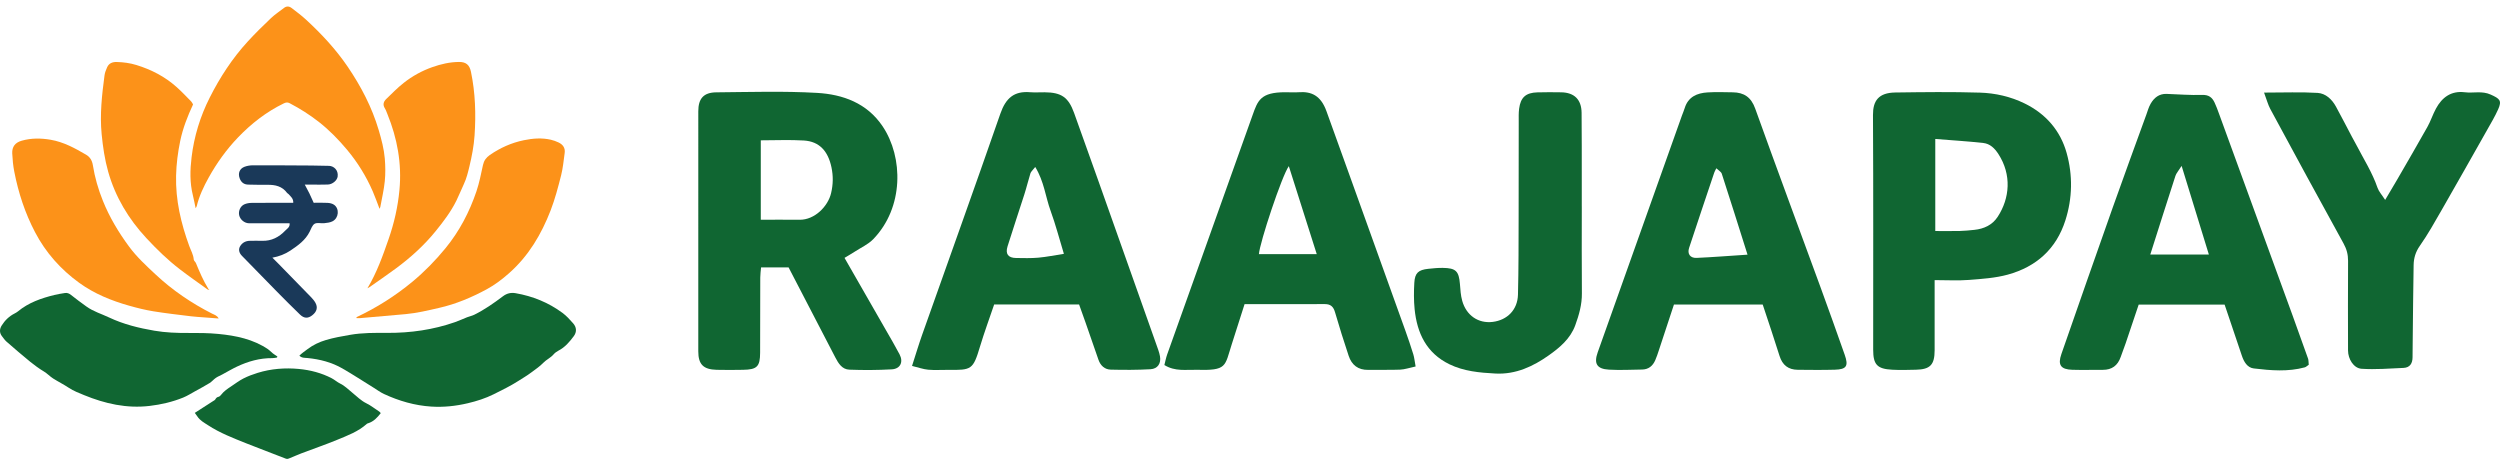 <svg width="188" height="35" viewBox="0 0 188 35" fill="none" xmlns="http://www.w3.org/2000/svg">
<g clip-path="url(#clip0_2003_455)">
<path d="M63.508 19.393C64.58 21.263 65.608 23.053 66.633 24.844C66.976 25.442 67.328 26.036 67.647 26.647C67.95 27.224 67.707 27.738 67.059 27.775C65.999 27.834 64.933 27.84 63.872 27.799C63.326 27.779 63.048 27.329 62.813 26.874C61.659 24.637 60.494 22.404 59.302 20.109H57.233C57.211 20.362 57.172 20.615 57.172 20.868C57.164 22.753 57.169 24.638 57.161 26.523C57.158 27.568 56.928 27.794 55.876 27.81C55.212 27.82 54.547 27.829 53.883 27.81C52.89 27.782 52.512 27.4 52.511 26.421C52.507 20.402 52.508 14.384 52.512 8.365C52.512 7.411 52.913 6.952 53.868 6.944C56.393 6.923 58.924 6.84 61.44 6.985C63.389 7.097 65.201 7.753 66.372 9.497C67.94 11.832 67.973 15.609 65.668 17.985C65.289 18.376 64.751 18.617 64.284 18.921C64.045 19.076 63.799 19.217 63.506 19.393H63.508ZM57.211 10.553V16.523C58.223 16.523 59.179 16.516 60.134 16.526C61.272 16.537 62.268 15.51 62.499 14.521C62.652 13.868 62.666 13.245 62.525 12.576C62.269 11.373 61.629 10.639 60.453 10.566C59.401 10.5 58.343 10.552 57.213 10.552L57.211 10.553Z" fill="#106632"/>
<path d="M106.453 27.56C105.978 27.661 105.636 27.783 105.289 27.797C104.493 27.83 103.695 27.798 102.899 27.815C102.127 27.831 101.648 27.447 101.417 26.75C101.058 25.664 100.71 24.576 100.393 23.478C100.273 23.061 100.062 22.866 99.629 22.868C97.64 22.874 95.652 22.87 93.592 22.87C93.27 23.879 92.958 24.87 92.638 25.858C92.084 27.572 92.3 27.874 89.965 27.81C89.183 27.788 88.375 27.953 87.561 27.451C87.629 27.191 87.68 26.91 87.775 26.645C89.911 20.652 92.055 14.66 94.191 8.667C94.583 7.569 94.781 6.932 96.666 6.936C96.998 6.936 97.331 6.96 97.662 6.936C98.602 6.867 99.32 7.166 99.751 8.365C100.402 10.18 101.058 11.992 101.711 13.806C103.037 17.496 104.365 21.186 105.688 24.877C105.898 25.463 106.097 26.053 106.281 26.646C106.356 26.889 106.379 27.149 106.454 27.558L106.453 27.56ZM96.919 12.494C96.395 13.223 94.731 18.242 94.67 19.109H99.019C98.328 16.936 97.653 14.806 96.919 12.494Z" fill="#106632"/>
<path d="M132.557 22.901H125.881C125.498 24.065 125.123 25.209 124.743 26.352C124.662 26.599 124.58 26.849 124.475 27.087C124.29 27.516 123.971 27.782 123.486 27.789C122.656 27.802 121.823 27.845 120.996 27.798C120.082 27.746 119.845 27.347 120.148 26.494C122.259 20.555 124.372 14.618 126.485 8.681C126.552 8.497 126.632 8.316 126.689 8.129C126.95 7.282 127.616 6.997 128.411 6.949C129.039 6.909 129.672 6.933 130.304 6.942C131.153 6.954 131.686 7.311 131.992 8.166C133.604 12.658 135.269 17.131 136.908 21.614C137.525 23.301 138.128 24.991 138.724 26.685C139.02 27.526 138.858 27.778 137.982 27.802C137.053 27.829 136.122 27.817 135.192 27.808C134.481 27.802 134.037 27.457 133.821 26.765C133.424 25.487 132.991 24.223 132.555 22.899L132.557 22.901ZM131.414 19.151C130.745 17.036 130.123 15.048 129.479 13.068C129.43 12.915 129.229 12.809 129.068 12.655C128.992 12.812 128.939 12.895 128.91 12.984C128.277 14.87 127.639 16.755 127.019 18.645C126.872 19.09 127.102 19.414 127.577 19.394C128.787 19.34 129.995 19.244 131.414 19.151Z" fill="#106632"/>
<path d="M173.615 27.432C173.481 27.522 173.409 27.601 173.32 27.625C172.051 27.969 170.764 27.86 169.487 27.707C168.993 27.649 168.74 27.204 168.586 26.745C168.263 25.784 167.938 24.825 167.615 23.864C167.512 23.556 167.407 23.248 167.291 22.907H160.829C160.506 23.869 160.176 24.853 159.843 25.835C159.727 26.176 159.593 26.511 159.474 26.851C159.252 27.486 158.816 27.816 158.131 27.812C157.366 27.808 156.601 27.831 155.837 27.808C154.969 27.781 154.73 27.446 155.014 26.632C156.292 22.959 157.574 19.288 158.872 15.622C159.701 13.281 160.559 10.95 161.406 8.615C161.505 8.34 161.583 8.05 161.729 7.8C161.988 7.35 162.363 7.042 162.928 7.061C163.82 7.093 164.716 7.166 165.607 7.138C166.095 7.122 166.352 7.324 166.534 7.707C166.659 7.973 166.76 8.25 166.861 8.526C168.711 13.596 170.56 18.666 172.407 23.737C172.799 24.812 173.185 25.89 173.566 26.969C173.608 27.088 173.596 27.227 173.618 27.429L173.615 27.432ZM161.702 19.139H166.106C165.431 16.942 164.778 14.818 164.058 12.475C163.811 12.866 163.656 13.03 163.593 13.224C162.971 15.138 162.365 17.057 161.702 19.139Z" fill="#106632"/>
<path d="M81.148 22.896H74.761C74.404 23.952 74.019 24.99 73.701 26.047C73.171 27.814 73.066 27.834 71.292 27.814C70.794 27.808 70.292 27.847 69.799 27.802C69.425 27.768 69.06 27.633 68.585 27.518C68.863 26.656 69.085 25.91 69.345 25.176C71.306 19.636 73.297 14.105 75.225 8.555C75.637 7.369 76.264 6.837 77.461 6.935C77.823 6.964 78.191 6.937 78.556 6.94C79.813 6.949 80.343 7.311 80.768 8.483C81.379 10.171 81.981 11.863 82.581 13.556C84.035 17.654 85.487 21.755 86.939 25.854C87.047 26.163 87.173 26.47 87.23 26.791C87.327 27.325 87.061 27.734 86.518 27.766C85.524 27.823 84.526 27.822 83.531 27.797C83.075 27.786 82.758 27.495 82.605 27.056C82.282 26.13 81.963 25.201 81.639 24.274C81.479 23.816 81.313 23.36 81.148 22.897V22.896ZM77.85 12.555C77.643 12.822 77.528 12.912 77.491 13.027C77.326 13.556 77.198 14.098 77.029 14.625C76.614 15.928 76.172 17.223 75.767 18.529C75.59 19.102 75.817 19.392 76.403 19.401C76.965 19.41 77.531 19.426 78.088 19.377C78.72 19.319 79.345 19.19 80.004 19.088C79.658 17.95 79.381 16.883 79.004 15.851C78.623 14.803 78.518 13.65 77.849 12.555H77.85Z" fill="#106632"/>
<path d="M145.484 21.064C145.484 22.915 145.488 24.632 145.484 26.348C145.482 27.431 145.15 27.778 144.086 27.803C143.488 27.818 142.889 27.835 142.293 27.803C141.162 27.743 140.863 27.419 140.863 26.298C140.862 20.414 140.881 14.531 140.848 8.647C140.841 7.577 141.269 6.973 142.528 6.956C144.653 6.927 146.78 6.899 148.902 6.966C150.052 7.003 151.187 7.26 152.243 7.775C153.85 8.559 154.942 9.823 155.412 11.507C155.878 13.177 155.852 14.895 155.315 16.576C154.627 18.728 153.126 20.062 150.989 20.651C150.045 20.91 149.039 20.975 148.056 21.051C147.237 21.115 146.409 21.064 145.484 21.064ZM145.533 10.452V17.373C146.195 17.373 146.79 17.383 147.384 17.369C147.748 17.36 148.111 17.323 148.473 17.285C149.193 17.21 149.82 16.922 150.22 16.313C151.152 14.893 151.275 13.129 150.286 11.594C149.999 11.148 149.652 10.809 149.142 10.752C147.97 10.622 146.792 10.552 145.531 10.45L145.533 10.452Z" fill="#106632"/>
<path d="M170.257 6.963C171.778 6.963 173.035 6.91 174.284 6.986C174.892 7.023 175.364 7.468 175.663 8.015C176.072 8.759 176.457 9.517 176.856 10.27C176.962 10.469 177.077 10.665 177.18 10.866C177.736 11.942 178.393 12.965 178.79 14.122C178.889 14.407 179.116 14.648 179.364 15.034C179.717 14.436 179.998 13.972 180.269 13.503C181.03 12.186 181.797 10.873 182.54 9.546C182.787 9.106 182.941 8.616 183.181 8.172C183.641 7.319 184.326 6.812 185.352 6.938C185.997 7.018 186.644 6.816 187.298 7.111C187.992 7.424 188.152 7.566 187.864 8.215C187.625 8.752 187.321 9.26 187.031 9.774C185.901 11.774 184.771 13.776 183.627 15.769C183.098 16.69 182.579 17.62 181.971 18.487C181.649 18.946 181.514 19.411 181.505 19.93C181.472 21.779 181.458 23.628 181.437 25.478C181.432 25.941 181.427 26.403 181.424 26.866C181.422 27.325 181.229 27.646 180.74 27.667C179.69 27.712 178.635 27.801 177.59 27.732C176.992 27.692 176.574 26.996 176.572 26.358C176.567 24.11 176.562 21.863 176.575 19.616C176.577 19.14 176.47 18.735 176.235 18.31C174.381 14.951 172.553 11.577 170.729 8.201C170.553 7.876 170.46 7.505 170.258 6.966L170.257 6.963Z" fill="#106632"/>
<path d="M118.951 15.518C118.951 17.701 118.938 19.882 118.958 22.064C118.965 22.906 118.744 23.676 118.461 24.458C118.088 25.485 117.268 26.156 116.469 26.721C115.307 27.545 113.992 28.17 112.46 28.09C111.262 28.028 110.078 27.92 108.99 27.39C107.27 26.552 106.558 25.047 106.379 23.244C106.314 22.588 106.319 21.921 106.357 21.262C106.399 20.526 106.662 20.294 107.401 20.216C107.763 20.178 108.128 20.14 108.492 20.145C109.484 20.158 109.705 20.384 109.786 21.355C109.82 21.778 109.844 22.213 109.958 22.618C110.268 23.729 111.178 24.339 112.249 24.207C113.348 24.073 114.122 23.296 114.151 22.161C114.202 20.211 114.195 18.261 114.201 16.31C114.209 13.929 114.205 11.55 114.208 9.169C114.208 8.839 114.195 8.504 114.237 8.179C114.348 7.322 114.744 6.969 115.612 6.946C116.21 6.929 116.807 6.931 117.405 6.942C118.388 6.96 118.924 7.484 118.936 8.478C118.954 10.163 118.946 11.85 118.949 13.537C118.949 14.197 118.949 14.858 118.949 15.521H118.951V15.518Z" fill="#106632"/>
<path d="M22.512 26.745C22.701 26.558 22.917 26.414 23.126 26.255C23.55 25.934 24.017 25.716 24.509 25.57C25.099 25.394 25.712 25.287 26.321 25.181C27.25 25.018 28.192 25.028 29.131 25.033C30.872 25.041 32.574 24.799 34.22 24.224C34.528 24.116 34.824 23.976 35.128 23.857C35.304 23.789 35.494 23.752 35.663 23.669C36.435 23.289 37.138 22.795 37.822 22.279C38.124 22.051 38.434 21.989 38.777 22.049C40.062 22.272 41.245 22.752 42.294 23.526C42.594 23.747 42.852 24.033 43.101 24.315C43.362 24.611 43.385 24.962 43.148 25.281C42.831 25.707 42.488 26.114 41.999 26.366C41.862 26.438 41.727 26.536 41.627 26.651C41.406 26.908 41.087 27.044 40.862 27.277C40.59 27.56 40.271 27.77 39.965 28C39.644 28.243 39.293 28.446 38.955 28.662C38.373 29.033 37.748 29.337 37.129 29.646C36.509 29.955 35.852 30.165 35.179 30.323C34.276 30.537 33.359 30.634 32.432 30.575C31.185 30.496 30.003 30.151 28.875 29.628C28.599 29.5 28.35 29.313 28.09 29.151C27.309 28.668 26.541 28.164 25.745 27.706C24.938 27.242 24.051 27.015 23.122 26.923C22.924 26.904 22.686 26.933 22.511 26.743L22.512 26.745Z" fill="#106632"/>
<path d="M20.829 26.886C20.712 26.903 20.596 26.933 20.478 26.932C19.536 26.922 18.657 27.174 17.817 27.57C17.436 27.75 17.072 27.969 16.699 28.169C16.542 28.253 16.372 28.319 16.226 28.42C16.059 28.536 15.928 28.704 15.755 28.809C15.399 29.029 15.027 29.226 14.661 29.428C14.37 29.588 14.086 29.77 13.78 29.895C12.969 30.224 12.126 30.422 11.252 30.525C9.523 30.729 7.901 30.359 6.321 29.712C5.932 29.552 5.53 29.399 5.182 29.168C4.796 28.911 4.381 28.706 3.991 28.459C3.75 28.305 3.549 28.085 3.314 27.944C2.949 27.725 2.608 27.477 2.281 27.213C1.67 26.717 1.075 26.2 0.481 25.683C0.355 25.572 0.261 25.424 0.155 25.292C-0.055 25.029 -0.039 24.744 0.127 24.479C0.367 24.094 0.687 23.781 1.1 23.573C1.186 23.529 1.271 23.48 1.345 23.42C2.147 22.756 3.1 22.426 4.091 22.182C4.349 22.118 4.613 22.079 4.876 22.036C5.053 22.006 5.198 22.065 5.343 22.182C5.717 22.482 6.106 22.765 6.495 23.047C7.015 23.424 7.634 23.603 8.206 23.875C9.285 24.386 10.438 24.668 11.608 24.869C12.448 25.013 13.302 25.044 14.158 25.039C14.914 25.035 15.672 25.039 16.423 25.112C17.744 25.24 19.035 25.503 20.163 26.267C20.289 26.354 20.391 26.474 20.513 26.57C20.623 26.656 20.743 26.729 20.859 26.807C20.85 26.834 20.841 26.861 20.831 26.886H20.829Z" fill="#106632"/>
<path d="M14.711 15.658C14.639 15.32 14.583 14.999 14.504 14.685C14.267 13.74 14.291 12.784 14.406 11.831C14.595 10.252 15.059 8.746 15.776 7.33C16.545 5.808 17.474 4.383 18.631 3.121C19.189 2.512 19.779 1.932 20.379 1.363C20.677 1.08 21.028 0.854 21.353 0.599C21.546 0.448 21.744 0.462 21.924 0.599C22.291 0.88 22.663 1.155 23.002 1.468C24.169 2.542 25.247 3.695 26.142 5.011C27.15 6.495 27.971 8.063 28.481 9.791C28.688 10.49 28.874 11.193 28.936 11.915C28.984 12.482 28.992 13.06 28.936 13.626C28.872 14.272 28.718 14.912 28.602 15.554C28.595 15.596 28.57 15.634 28.542 15.704C28.363 15.242 28.214 14.811 28.033 14.395C27.537 13.253 26.887 12.203 26.087 11.248C25.452 10.491 24.765 9.787 23.986 9.175C23.296 8.634 22.555 8.165 21.776 7.758C21.614 7.673 21.489 7.704 21.335 7.777C20.027 8.414 18.902 9.291 17.898 10.336C17.025 11.246 16.298 12.263 15.689 13.36C15.312 14.039 14.979 14.74 14.794 15.502C14.783 15.546 14.751 15.587 14.711 15.66V15.658Z" fill="#FC9219"/>
<path d="M26.807 23.852C28.323 23.14 29.727 22.251 31.013 21.186C31.922 20.431 32.746 19.588 33.498 18.67C34.551 17.385 35.303 15.941 35.831 14.382C36.047 13.741 36.174 13.07 36.32 12.409C36.392 12.078 36.56 11.845 36.837 11.654C37.618 11.116 38.465 10.735 39.396 10.544C40.069 10.406 40.745 10.352 41.422 10.507C41.621 10.553 41.819 10.626 42.003 10.713C42.329 10.868 42.517 11.125 42.464 11.501C42.385 12.064 42.335 12.638 42.196 13.185C41.97 14.075 41.736 14.97 41.406 15.825C40.716 17.608 39.758 19.232 38.305 20.523C37.777 20.994 37.215 21.422 36.593 21.758C35.46 22.369 34.279 22.869 33.016 23.154C32.187 23.343 31.359 23.545 30.509 23.622C29.359 23.728 28.21 23.826 27.061 23.925C26.979 23.932 26.896 23.925 26.815 23.925C26.812 23.899 26.809 23.875 26.806 23.85L26.807 23.852Z" fill="#FC9219"/>
<path d="M16.441 23.95C16.036 23.919 15.666 23.891 15.294 23.863C14.991 23.839 14.687 23.824 14.385 23.787C13.431 23.669 12.475 23.563 11.528 23.409C10.917 23.31 10.313 23.158 9.718 22.99C8.379 22.612 7.096 22.092 5.963 21.273C4.563 20.258 3.441 19 2.637 17.463C1.882 16.023 1.383 14.498 1.074 12.909C0.986 12.459 0.942 11.996 0.92 11.537C0.897 11.044 1.132 10.72 1.639 10.579C2.354 10.378 3.072 10.385 3.804 10.509C4.786 10.677 5.632 11.143 6.471 11.632C6.761 11.801 6.924 12.056 6.983 12.421C7.129 13.342 7.389 14.241 7.74 15.108C8.238 16.341 8.914 17.47 9.704 18.541C10.285 19.329 10.998 19.983 11.703 20.642C12.972 21.829 14.399 22.798 15.951 23.586C16.118 23.671 16.321 23.717 16.442 23.948L16.441 23.95Z" fill="#FC9219"/>
<path d="M27.629 21.681C28.335 20.507 28.785 19.241 29.224 17.975C29.639 16.782 29.92 15.556 30.038 14.291C30.226 12.303 29.878 10.406 29.129 8.568C29.069 8.422 29.019 8.269 28.936 8.137C28.77 7.87 28.843 7.641 29.041 7.449C29.469 7.035 29.888 6.605 30.354 6.237C31.004 5.723 31.728 5.323 32.516 5.046C33.163 4.818 33.823 4.666 34.511 4.659C35.049 4.654 35.309 4.879 35.418 5.407C35.746 6.989 35.796 8.591 35.687 10.192C35.634 10.973 35.484 11.753 35.3 12.516C35.193 12.958 35.085 13.412 34.887 13.833C34.691 14.249 34.523 14.68 34.319 15.092C33.909 15.92 33.353 16.652 32.775 17.366C31.896 18.452 30.868 19.38 29.746 20.206C29.1 20.681 28.439 21.134 27.782 21.596C27.735 21.629 27.681 21.652 27.63 21.68L27.629 21.681Z" fill="#FC9219"/>
<path d="M15.614 21.77C14.915 21.265 14.205 20.773 13.522 20.248C12.611 19.549 11.79 18.749 11.01 17.91C9.666 16.466 8.675 14.818 8.135 12.912C7.873 11.988 7.738 11.045 7.644 10.09C7.5 8.602 7.666 7.135 7.86 5.668C7.888 5.457 7.971 5.249 8.059 5.053C8.196 4.751 8.463 4.653 8.78 4.662C9.28 4.676 9.774 4.74 10.254 4.888C11.373 5.232 12.395 5.757 13.27 6.537C13.66 6.882 14.016 7.265 14.383 7.636C14.44 7.694 14.472 7.778 14.518 7.855C14.105 8.739 13.753 9.638 13.554 10.591C13.374 11.457 13.263 12.325 13.241 13.213C13.198 15.05 13.609 16.79 14.231 18.499C14.353 18.834 14.543 19.146 14.57 19.518C14.577 19.611 14.697 19.69 14.736 19.788C15.007 20.45 15.288 21.107 15.665 21.718C15.648 21.736 15.631 21.755 15.616 21.773L15.614 21.77Z" fill="#FC9219"/>
<path d="M28.634 31.066C28.375 31.402 28.101 31.699 27.686 31.829C27.652 31.839 27.612 31.849 27.588 31.872C26.939 32.459 26.129 32.754 25.342 33.08C24.461 33.443 23.557 33.752 22.666 34.091C22.372 34.203 22.086 34.334 21.795 34.451C21.699 34.489 21.619 34.54 21.49 34.489C20.503 34.098 19.504 33.735 18.52 33.339C17.534 32.942 16.538 32.563 15.643 31.976C15.353 31.786 15.039 31.622 14.842 31.317C14.789 31.233 14.726 31.155 14.649 31.048C15.126 30.742 15.574 30.453 16.022 30.164C16.082 30.126 16.159 30.091 16.191 30.035C16.248 29.935 16.305 29.867 16.429 29.841C16.503 29.826 16.578 29.754 16.627 29.69C16.83 29.423 17.102 29.241 17.376 29.059C17.682 28.857 17.976 28.63 18.301 28.464C18.642 28.29 19.007 28.153 19.374 28.04C20.387 27.727 21.431 27.647 22.481 27.746C23.34 27.828 24.174 28.044 24.945 28.445C25.165 28.56 25.355 28.735 25.577 28.843C25.934 29.015 26.201 29.294 26.5 29.537C26.837 29.81 27.154 30.134 27.536 30.32C27.897 30.495 28.195 30.745 28.524 30.953C28.562 30.977 28.589 31.02 28.634 31.069V31.066Z" fill="#106632"/>
<path d="M21.777 16.79C21.283 16.79 20.773 16.79 20.264 16.79C19.751 16.79 19.237 16.796 18.724 16.79C18.382 16.785 18.061 16.513 17.987 16.19C17.914 15.87 18.073 15.499 18.378 15.365C18.539 15.294 18.729 15.26 18.907 15.258C19.835 15.248 20.764 15.253 21.693 15.253C21.811 15.253 21.929 15.253 22.052 15.253C22.073 14.928 21.859 14.78 21.703 14.6C21.672 14.564 21.619 14.547 21.591 14.51C21.22 14.002 20.694 13.888 20.106 13.898C19.631 13.907 19.154 13.889 18.678 13.883C18.346 13.879 18.135 13.716 18.022 13.406C17.886 13.034 18.012 12.684 18.387 12.542C18.586 12.467 18.813 12.431 19.028 12.431C20.494 12.428 21.961 12.438 23.427 12.447C23.866 12.449 24.305 12.458 24.744 12.472C25.097 12.482 25.457 12.79 25.392 13.274C25.352 13.569 25.005 13.864 24.656 13.877C24.254 13.892 23.851 13.883 23.447 13.883C23.276 13.883 23.105 13.883 22.919 13.883C23.037 14.108 23.156 14.322 23.265 14.541C23.376 14.768 23.475 14.999 23.589 15.249C23.932 15.249 24.286 15.236 24.637 15.256C24.799 15.265 24.983 15.305 25.113 15.394C25.54 15.683 25.483 16.393 25.009 16.64C24.824 16.737 24.594 16.761 24.381 16.784C24.139 16.81 23.848 16.719 23.663 16.826C23.482 16.93 23.393 17.211 23.286 17.425C22.968 18.062 22.415 18.456 21.846 18.838C21.432 19.116 20.975 19.288 20.483 19.377C20.653 19.547 20.805 19.694 20.952 19.846C21.762 20.673 22.573 21.501 23.377 22.332C23.502 22.462 23.626 22.603 23.714 22.758C23.917 23.117 23.829 23.439 23.478 23.712C23.162 23.958 22.87 23.954 22.562 23.658C21.984 23.1 21.416 22.53 20.851 21.958C19.961 21.056 19.076 20.148 18.194 19.239C17.958 18.997 17.914 18.728 18.079 18.482C18.245 18.234 18.492 18.112 18.793 18.109C19.098 18.107 19.404 18.099 19.71 18.109C20.418 18.132 20.985 17.832 21.455 17.337C21.592 17.192 21.815 17.085 21.778 16.794L21.777 16.79Z" fill="#1A3959"/>
<path d="M15.662 21.716C15.691 21.745 15.72 21.774 15.751 21.803C15.705 21.792 15.659 21.781 15.613 21.77C15.63 21.753 15.646 21.734 15.662 21.716Z" fill="#FC9219"/>
</g>
<defs>
<clipPath id="clip0_2003_455">
<rect width="188" height="34.019" fill="white" transform="translate(0 0.49)"/>
</clipPath>
</defs>
</svg>
